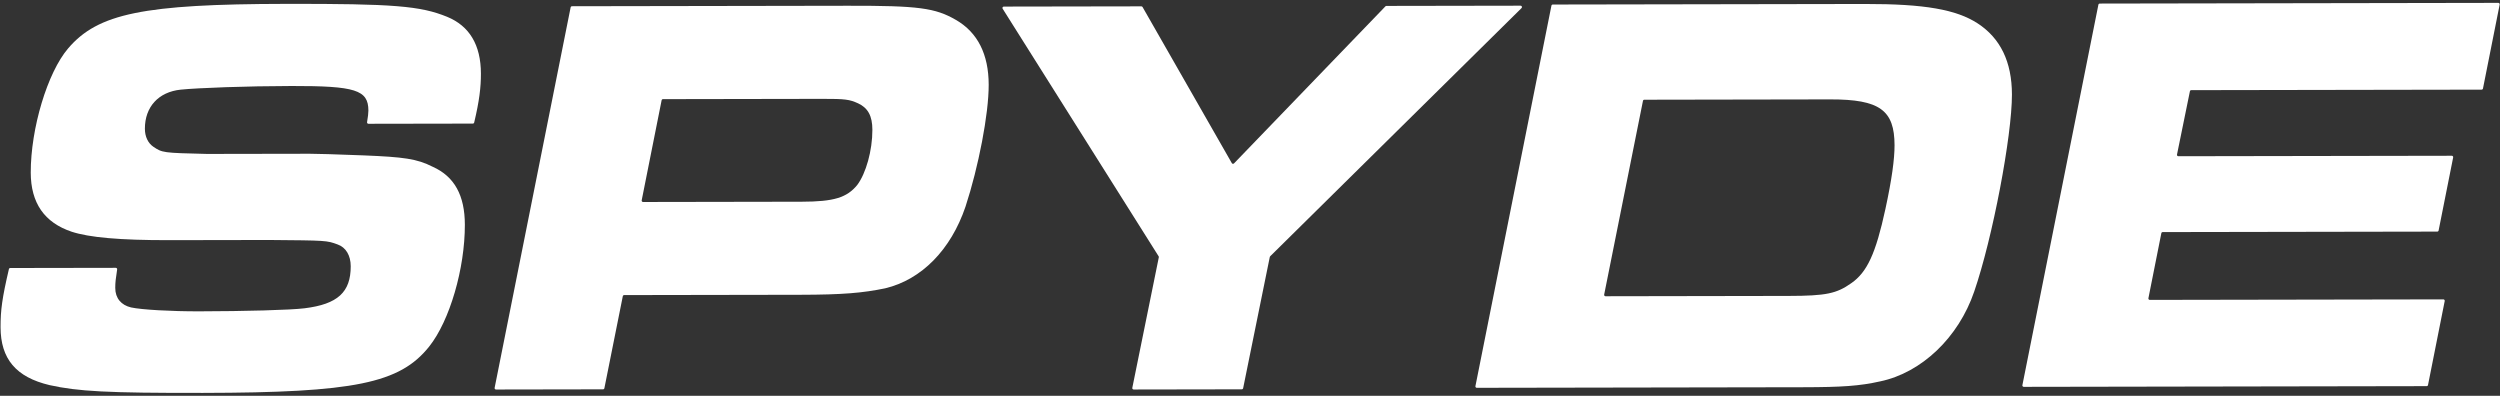 <svg width="360" height="57" viewBox="0 0 360 57" fill="none" xmlns="http://www.w3.org/2000/svg">
<rect x="0" y="0" width="360" height="57" fill="#333333" stroke="none"/>
<path d="M1.283 38.749C1.304 38.659 1.385 38.594 1.478 38.593L16.671 38.567C16.794 38.567 16.888 38.677 16.869 38.798C16.665 40.119 16.595 40.679 16.597 41.462C16.599 42.951 17.462 43.942 18.873 44.271C20.361 44.599 24.669 44.84 28.664 44.833C35.242 44.821 41.899 44.644 43.857 44.392C48.633 43.805 50.51 42.065 50.504 38.342C50.501 36.771 49.794 35.614 48.618 35.202C47.051 34.626 47.051 34.626 38.749 34.558L24.338 34.583C17.211 34.596 12.825 34.19 10.317 33.367C6.399 32.05 4.436 29.241 4.428 24.857C4.417 18.488 6.831 10.46 9.801 6.981C14.1 1.927 20.676 0.592 41.118 0.557C56.703 0.529 60.541 0.854 64.382 2.419C67.595 3.736 69.245 6.463 69.252 10.599C69.255 12.553 69.031 14.507 68.283 17.643C68.262 17.733 68.181 17.797 68.089 17.798L53.055 17.824C52.931 17.824 52.836 17.712 52.857 17.59C52.985 16.813 53.05 16.298 53.049 15.921C53.044 12.944 51.163 12.368 42 12.384C35.499 12.395 28.529 12.655 26.023 12.908C22.813 13.244 20.859 15.399 20.864 18.542C20.866 19.7 21.338 20.609 22.044 21.104C23.377 22.012 23.455 22.011 29.799 22.166L44.601 22.14C45.541 22.138 48.204 22.216 52.355 22.375C58.151 22.613 60.031 22.858 62.305 24.012C65.44 25.412 66.933 28.139 66.94 32.358C66.951 38.645 64.771 46.176 61.802 49.903C57.582 55.205 51.005 56.539 29.233 56.578C15.448 56.602 11.219 56.361 7.144 55.458C2.287 54.308 0.089 51.665 0.081 47.116C0.077 44.664 0.303 42.939 1.283 38.749Z" fill="white"/>
<path d="M71.423 56.09C71.296 56.09 71.201 55.975 71.226 55.851L82.171 1.059C82.19 0.966 82.272 0.898 82.367 0.898L122.146 0.829C132.249 0.811 134.678 1.138 137.657 2.87C140.793 4.684 142.365 7.825 142.372 12.209C142.38 16.427 140.905 24.04 139.035 29.751C136.931 35.958 132.71 40.267 127.465 41.517C124.255 42.184 121.357 42.437 115.248 42.448L89.88 42.492C89.785 42.492 89.703 42.56 89.684 42.653L87.031 55.903C87.012 55.996 86.93 56.063 86.835 56.063L71.423 56.09ZM92.403 28.848C92.379 28.972 92.474 29.087 92.6 29.087L115.46 29.047C120.081 29.039 121.959 28.457 123.444 26.635C124.695 24.978 125.629 21.668 125.623 18.69C125.62 16.705 124.991 15.548 123.58 14.888C122.326 14.312 121.7 14.23 118.41 14.236L95.47 14.276C95.375 14.276 95.293 14.343 95.274 14.437L92.403 28.848Z" fill="white"/>
<path d="M163.248 56.089C163.121 56.089 163.026 55.973 163.052 55.849L166.869 37.053C166.88 37.003 166.87 36.95 166.843 36.907L144.381 1.255C144.297 1.122 144.393 0.949 144.55 0.948L164.357 0.914C164.428 0.914 164.495 0.952 164.53 1.015L177.381 23.489C177.447 23.605 177.606 23.625 177.699 23.529L199.501 0.914C199.539 0.874 199.59 0.852 199.645 0.852L218.964 0.819C219.143 0.818 219.233 1.035 219.105 1.161L182.906 36.904C182.878 36.932 182.858 36.967 182.85 37.006L179.012 55.901C178.993 55.995 178.912 56.061 178.817 56.062L163.248 56.089Z" fill="white"/>
<path d="M212.657 55.844C212.531 55.844 212.436 55.728 212.461 55.605L223.406 0.813C223.424 0.719 223.506 0.652 223.602 0.652L268.55 0.573C277.165 0.558 281.709 1.378 284.767 3.357C288.06 5.502 289.71 8.891 289.719 13.606C289.729 19.561 286.935 34.29 284.286 41.987C282.026 48.609 276.709 53.664 270.759 54.915C267.784 55.582 265.278 55.752 259.639 55.762L212.657 55.844ZM231 42.42C230.975 42.544 231.07 42.659 231.196 42.659L257.58 42.613C262.984 42.604 264.472 42.27 266.584 40.778C268.852 39.202 270.101 36.553 271.499 30.099C272.431 25.796 272.818 22.9 272.814 20.915C272.806 15.869 270.688 14.301 263.561 14.313L236.783 14.36C236.688 14.36 236.606 14.427 236.587 14.521L231 42.42Z" fill="white"/>
<path d="M302.169 0.675C302.187 0.582 302.269 0.514 302.364 0.514L359.756 0.414C359.882 0.414 359.977 0.529 359.953 0.653L357.548 12.748C357.529 12.841 357.447 12.909 357.352 12.909L315.543 12.982C315.448 12.982 315.366 13.049 315.347 13.142L313.488 22.258C313.462 22.382 313.557 22.498 313.684 22.497L353.059 22.429C353.185 22.429 353.28 22.544 353.255 22.668L351.161 33.19C351.143 33.284 351.061 33.351 350.965 33.351L311.429 33.42C311.333 33.42 311.251 33.488 311.233 33.581L309.371 42.945C309.347 43.069 309.442 43.184 309.568 43.184L351.842 43.11C351.968 43.11 352.063 43.226 352.038 43.349L349.634 55.444C349.615 55.538 349.533 55.605 349.438 55.605L291.42 55.706C291.294 55.706 291.199 55.591 291.223 55.467L302.169 0.675Z" fill="white"/>
</svg>

